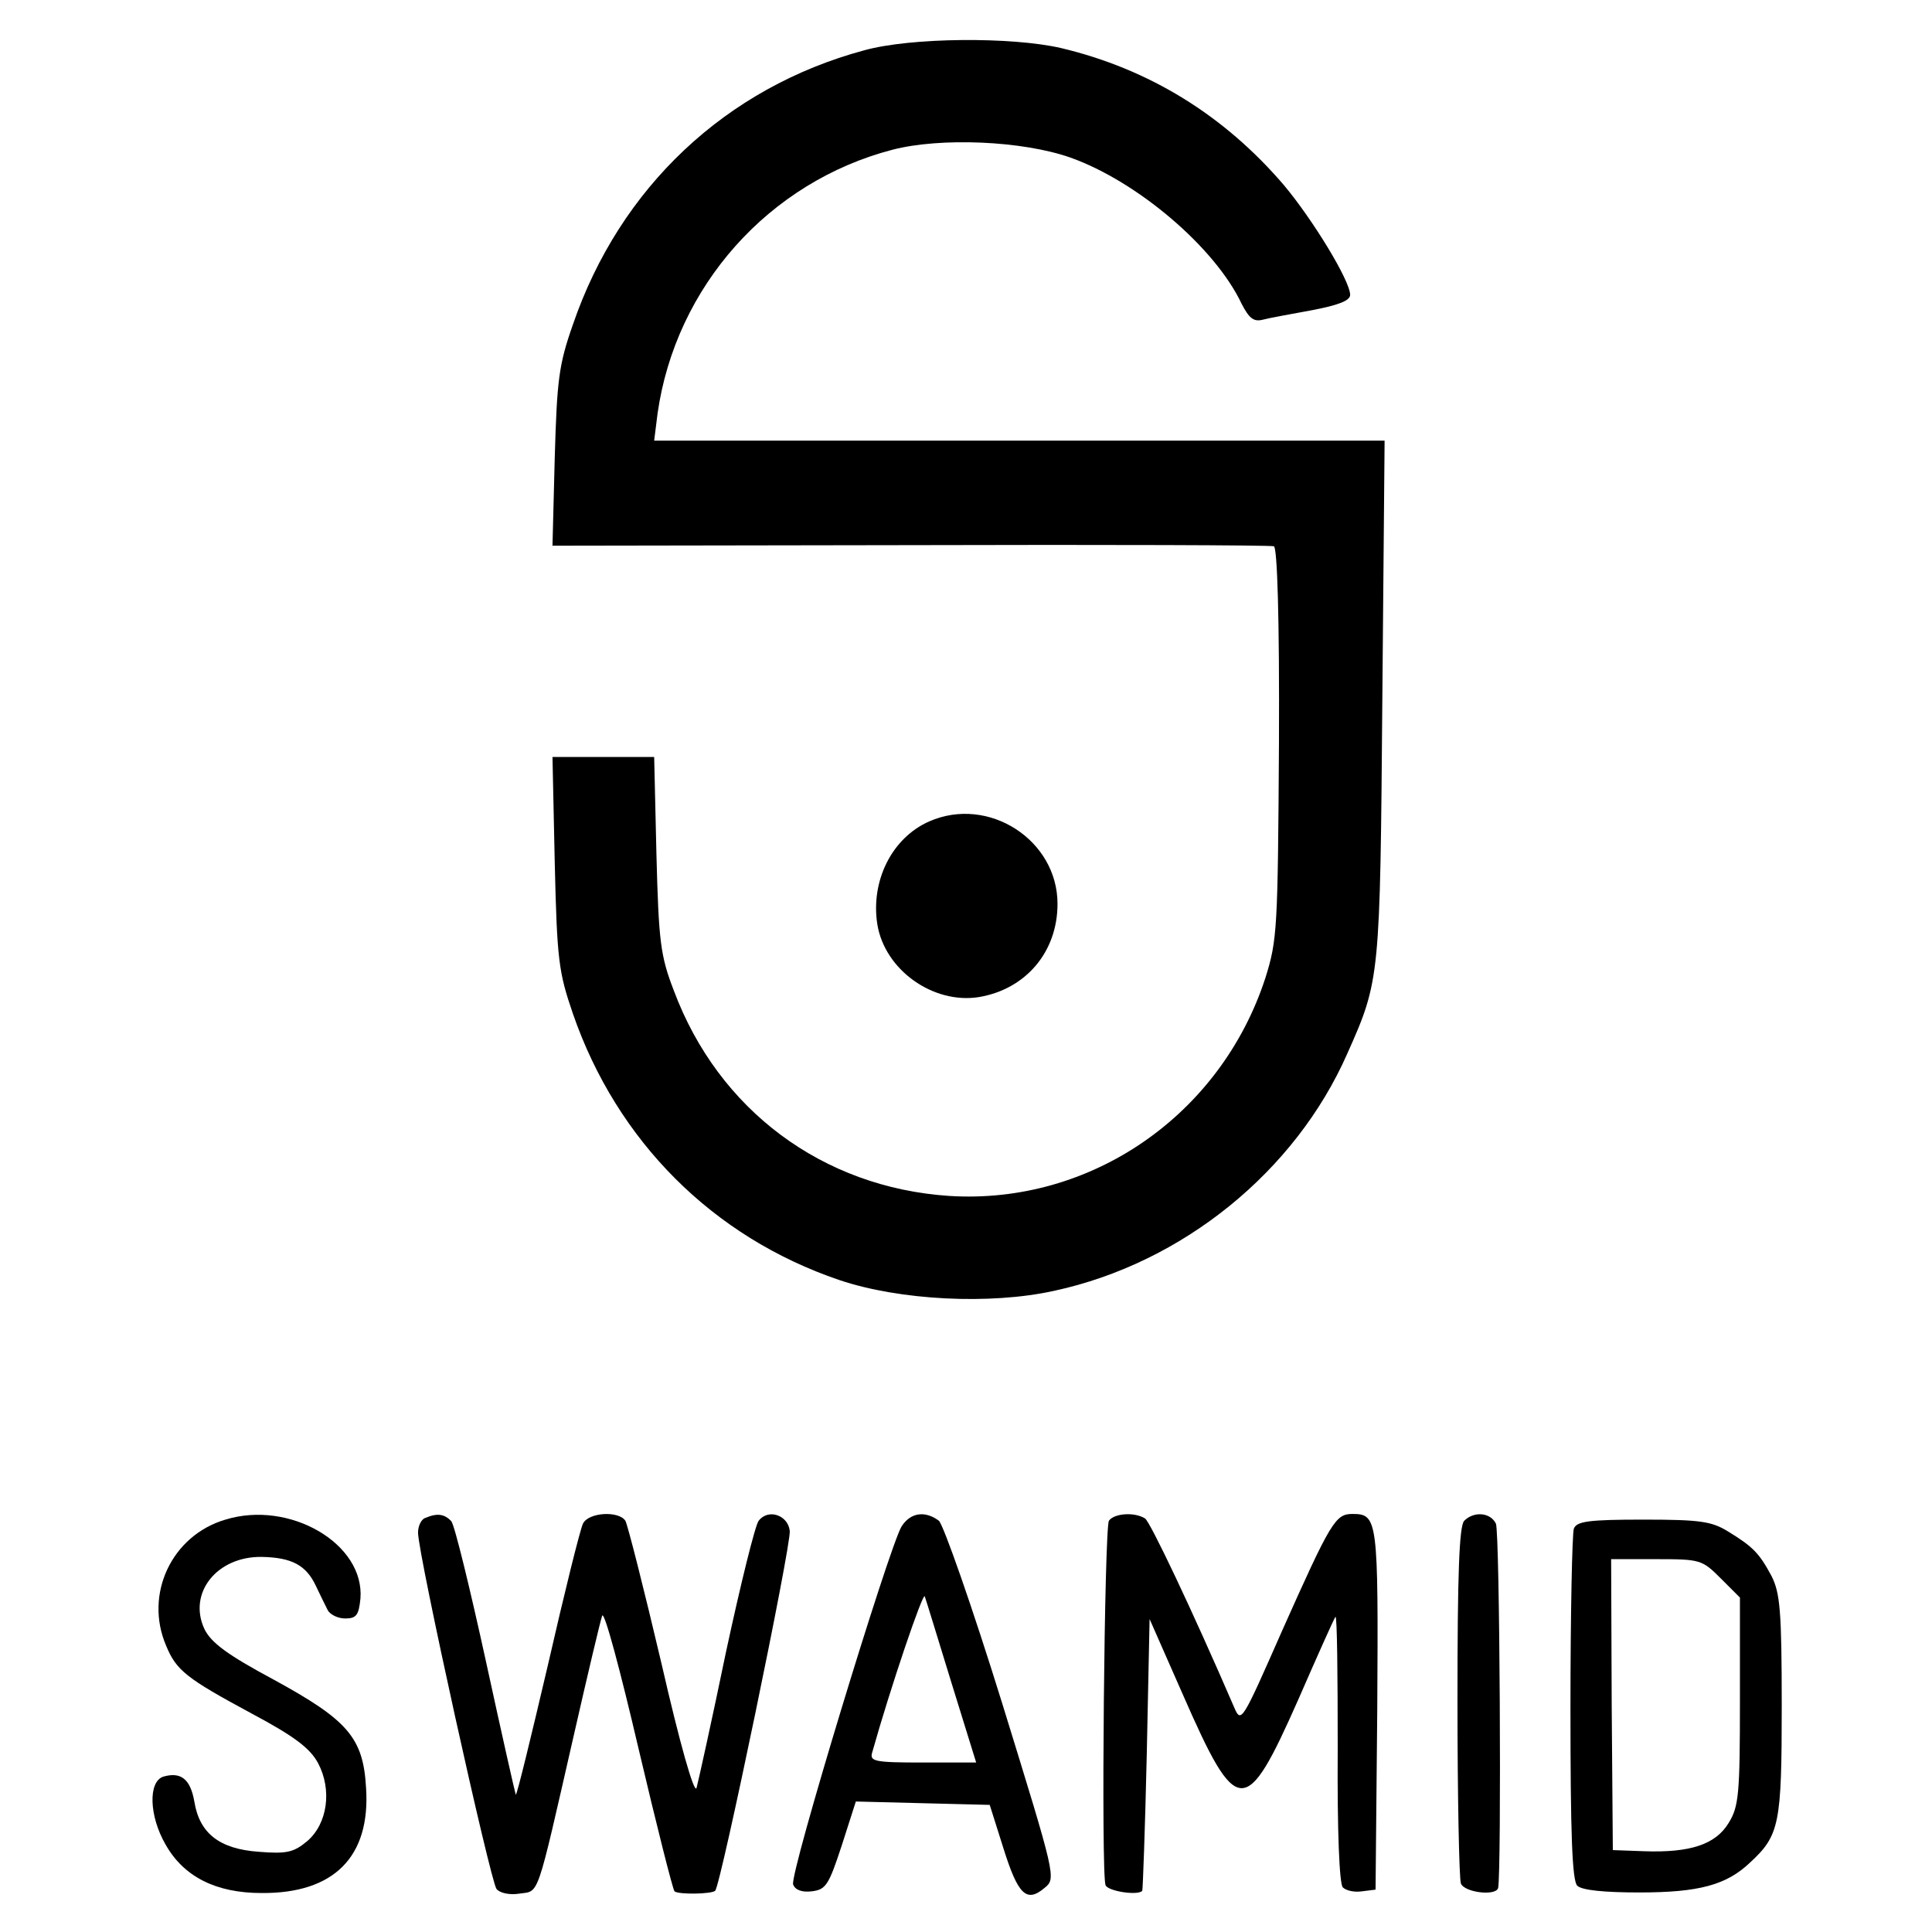 <?xml version="1.0" standalone="no"?>
<!DOCTYPE svg PUBLIC "-//W3C//DTD SVG 20010904//EN"
 "http://www.w3.org/TR/2001/REC-SVG-20010904/DTD/svg10.dtd">
<svg version="1.0" xmlns="http://www.w3.org/2000/svg"
 width="342pt" height="342pt" viewBox="0 0 342 342"
 preserveAspectRatio="xMidYMid meet">
<g transform="translate(0,342) scale(0.1,-0.1)"
fill="#000000" stroke="none">
<path d="M1530 3331 c-245 -66 -433 -243 -516 -486 -25 -71 -28 -98 -32 -235
l-4 -156 633 1 c349 1 639 0 644 -2 6 -2 10 -126 9 -349 -2 -329 -3 -348 -24
-415 -79 -243 -309 -402 -560 -386 -224 15 -408 152 -487 363 -24 62 -27 87
-31 242 l-4 172 -90 0 -90 0 4 -187 c4 -173 7 -194 32 -267 78 -226 248 -396
472 -472 107 -36 267 -44 380 -19 227 49 427 211 519 420 58 130 58 134 62
628 l4 457 -646 0 -647 0 6 48 c32 225 197 410 416 467 85 22 230 16 315 -14
118 -42 256 -159 303 -259 13 -25 21 -32 37 -28 11 3 50 10 88 17 47 9 67 17
67 27 0 25 -66 133 -117 194 -106 124 -239 206 -395 243 -87 20 -265 19 -348
-4z"/>
<path d="M1645 1966 c-66 -29 -104 -105 -92 -182 13 -81 99 -142 180 -129 83
14 139 80 139 165 0 113 -122 192 -227 146z"/>
<path d="M399 730 c-95 -28 -144 -132 -105 -223 18 -44 36 -58 151 -120 77
-41 104 -62 118 -88 25 -47 17 -107 -19 -138 -24 -20 -36 -23 -86 -19 -70 5
-105 33 -114 89 -7 40 -24 53 -55 44 -27 -9 -25 -70 4 -120 32 -57 89 -86 170
-86 128 -1 193 64 185 186 -5 89 -32 120 -164 192 -82 44 -110 65 -122 89 -30
64 22 129 101 128 54 -1 79 -15 96 -51 7 -15 17 -35 21 -43 4 -8 18 -15 31
-15 20 0 24 6 27 35 8 97 -125 175 -239 140z"/>
<path d="M753 733 c-7 -2 -13 -14 -13 -26 0 -38 128 -617 139 -631 6 -7 23
-11 41 -8 35 5 29 -12 95 277 25 110 48 207 51 215 4 8 32 -97 64 -234 32
-136 61 -251 64 -254 7 -6 66 -5 72 1 10 10 135 613 132 637 -3 28 -38 40 -55
18 -6 -7 -32 -112 -58 -233 -25 -121 -49 -229 -52 -240 -4 -12 -30 80 -62 220
-31 132 -60 246 -64 253 -12 18 -65 15 -75 -5 -5 -10 -33 -123 -62 -250 -30
-128 -55 -231 -57 -230 -1 2 -25 108 -53 237 -28 128 -55 239 -61 247 -12 13
-25 15 -46 6z"/>
<path d="M1596 718 c-22 -36 -199 -617 -192 -634 4 -10 16 -14 33 -12 25 3 30
11 53 81 l25 78 118 -3 119 -3 24 -76 c26 -83 41 -98 73 -71 21 17 20 19 -75
327 -53 171 -104 316 -112 323 -24 18 -50 15 -66 -10z m88 -276 l44 -142 -95
0 c-85 0 -94 2 -89 18 32 114 90 285 93 276 2 -5 23 -74 47 -152z"/>
<path d="M1963 728 c-8 -14 -14 -624 -6 -645 4 -11 58 -19 65 -10 1 1 5 110 8
242 l5 239 59 -134 c96 -219 111 -219 204 -9 34 78 64 145 66 147 3 2 4 -103
4 -233 -1 -148 3 -240 9 -246 6 -6 21 -9 34 -7 l24 3 3 319 c2 337 1 346 -44
346 -30 0 -38 -13 -125 -208 -70 -159 -72 -163 -84 -135 -76 176 -149 329
-158 335 -19 12 -55 9 -64 -4z"/>
<path d="M2592 728 c-9 -9 -12 -94 -12 -319 0 -169 3 -314 6 -323 6 -16 62
-23 66 -8 6 31 3 631 -4 645 -10 20 -39 22 -56 5z"/>
<path d="M2786 714 c-3 -9 -6 -152 -6 -318 0 -222 3 -305 12 -314 8 -8 47 -12
110 -12 105 0 154 13 196 53 52 48 56 68 56 277 0 169 -3 200 -18 230 -22 41
-33 52 -77 79 -29 18 -50 21 -150 21 -97 0 -118 -3 -123 -16z m260 -88 l34
-34 0 -183 c0 -165 -2 -187 -20 -216 -23 -38 -68 -53 -150 -50 l-55 2 -2 258
-1 257 80 0 c78 0 81 -1 114 -34z"/>
</g>
</svg>
